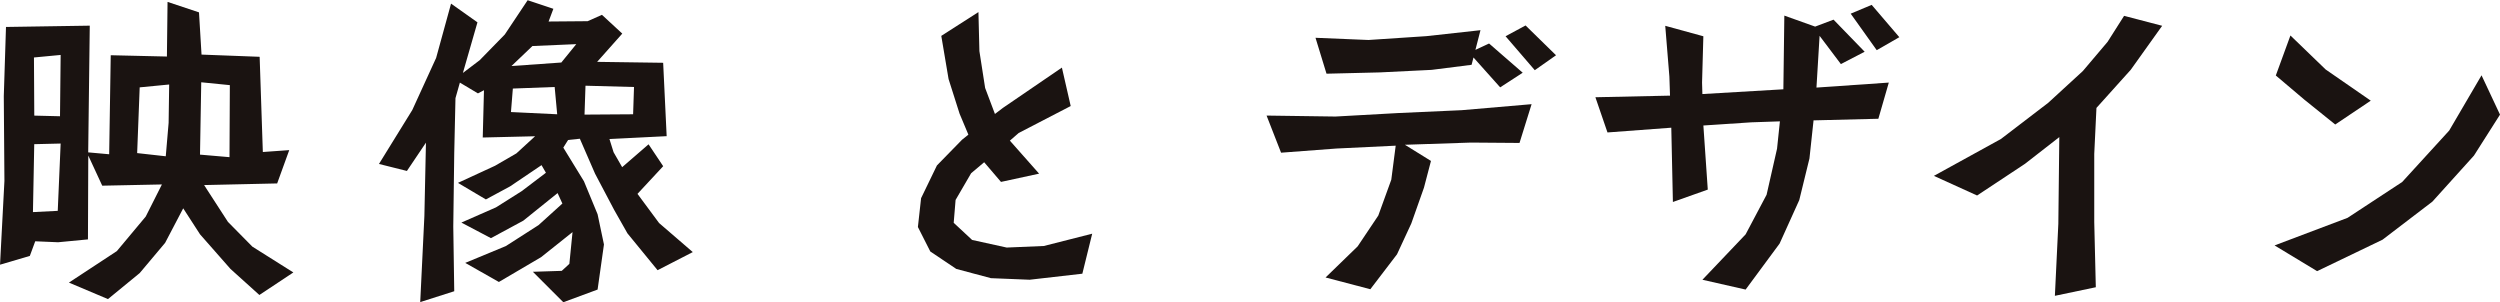 <svg xmlns="http://www.w3.org/2000/svg" width="113.61" height="13.735" viewBox="0 0 113.61 13.735">
  <g id="グループ_5" data-name="グループ 5" transform="translate(0)">
    <path id="パス_4" data-name="パス 4" d="M304.251,637.762l-1.3-.13-.056,3.288,1.34.115Zm-2.757-.029-1.34.13-.115,2.987,1.3.145.13-1.517Zm-4.932-1.343-1.213.115.015,2.642,1.169.029Zm0,4.026-1.2.029-.059,3.087,1.127-.057Zm10.575,5.858-1.544,1.024-1.313-1.184-1.384-1.573-.764-1.181-.823,1.57-1.154,1.372-1.443,1.183-1.774-.75,2.178-1.431,1.313-1.571.735-1.458-2.712.056-.634-1.369-.015,3.81-1.357.13-1.039-.044-.245.664-1.355.4.2-3.807-.029-3.851.1-3.146,3.807-.059-.071,5.758.953.086.071-4.5,2.553.059.029-2.482,1.429.475.115,1.919,2.641.1.145,4.327,1.2-.086-.549,1.514-3.32.074,1.083,1.673,1.11,1.125Z" transform="translate(-293.806 -633.893)" fill="#1a1311"/>
    <path id="パス_5" data-name="パス 5" d="M345.238,637.731l-2.205-.059-.044,1.313,2.208-.015Zm-2.624-1.948-1.992.086-.953.909,2.266-.16Zm-.867,3.187-.115-1.24-1.9.071-.086,1.068Zm6.162,6.263-1.6.823-1.369-1.674-.605-1.068-.867-1.644-.691-1.588-.534.056-.218.348.938,1.529.62,1.5.289,1.372-.289,2.049-1.558.576-1.384-1.384,1.313-.042.346-.318.144-1.443-1.429,1.139-1.918,1.127-1.529-.867,1.845-.764,1.487-.953,1.083-.98-.218-.475-1.559,1.254-1.47.794-1.343-.708,1.573-.691,1.169-.738,1.1-.835-.2-.346-1.429.965-1.1.593-1.269-.752,1.688-.779.968-.561.85-.779-2.379.057.056-2.149-.274.144-.821-.49-.2.706-.056,2.5-.044,3.332.044,2.943-1.546.493.189-3.911.071-3.334-.865,1.286-1.27-.318,1.515-2.452,1.083-2.367.678-2.467,1.2.85-.662,2.3.762-.578,1.142-1.169,1.039-1.558,1.169.39-.218.578,1.776-.015.649-.289.924.853-1.142,1.284,3,.042.159,3.335-2.6.13.188.6.39.679,1.2-1.039.664.995-1.168,1.257.982,1.326Z" transform="translate(-316.426 -633.777)" fill="#1a1311"/>
    <path id="パス_6" data-name="パス 6" d="M398.256,645.12l-.448,1.818-2.394.274-1.762-.071-1.571-.419-1.183-.794-.563-1.112.145-1.311.72-1.487,1.142-1.169.287-.23-.4-.953-.5-1.573-.331-1.963,1.688-1.081.044,1.774.26,1.673.446,1.183.36-.274,2.683-1.833.4,1.747-2.364,1.225-.4.348,1.328,1.5-1.732.375-.764-.894-.593.5-.706,1.213-.086,1.039.836.779,1.573.346,1.688-.071Z" transform="translate(-348.622 -634.5)" fill="#1a1311"/>
    <path id="パス_7" data-name="パス 7" d="M440.154,637.808l-.965.679-1.328-1.543.909-.49Zm-3.433-1.139-.23.894.62-.289,1.529,1.328-1.024.664-1.213-1.357-.086.333-1.818.23-2.352.115-2.423.059-.5-1.632,2.408.1,2.627-.174Zm2.323,3.362-.549,1.762-2.208-.017-3,.1,1.184.735-.318,1.213-.576,1.629-.649,1.4-1.213,1.588-2.034-.534,1.458-1.414.938-1.4.591-1.63.2-1.546-2.7.13-2.509.189L427,640.549l3.131.044,2.857-.159,2.884-.13Z" transform="translate(-369.442 -635.297)" fill="#1a1311"/>
    <path id="パス_8" data-name="パス 8" d="M475.4,635.752l-1.027.59-1.183-1.659.953-.4Zm-.478,2.063-.475,1.644-2.945.073-.186,1.73-.463,1.892-.894,1.977-1.544,2.09-1.963-.446,1.963-2.063.953-1.8.475-2.093.13-1.242-1.3.044-2.178.144.2,2.913-1.585.563-.073-3.376-2.9.216-.549-1.6,3.391-.073-.029-.865-.188-2.308,1.732.475-.059,2.107.015.519,3.68-.216.044-3.349,1.4.5.836-.316,1.414,1.458-1.08.561-.968-1.284-.142,2.352Z" transform="translate(-389.087 -634.062)" fill="#1a1311"/>
    <path id="パス_9" data-name="パス 9" d="M507.556,635.9l-1.428,2-1.558,1.732-.1,2.092v3.1l.071,2.957-1.86.39.157-3.273.044-3.94-1.558,1.213-2.178,1.441-1.963-.892,3.046-1.676,2.149-1.644,1.573-1.443,1.125-1.328.75-1.181Z" transform="translate(-409.299 -634.728)" fill="#1a1311"/>
    <path id="パス_10" data-name="パス 10" d="M537.381,640.477l-1.615,1.083-1.4-1.127-1.3-1.1.664-1.818,1.6,1.544Zm5.873.634-1.184,1.862-1.889,2.092-2.266,1.73-2.972,1.429-1.933-1.169,3.317-1.254,2.482-1.629,2.136-2.337,1.47-2.511Z" transform="translate(-429.644 -635.902)" fill="#1a1311"/>
  </g>
</svg>
